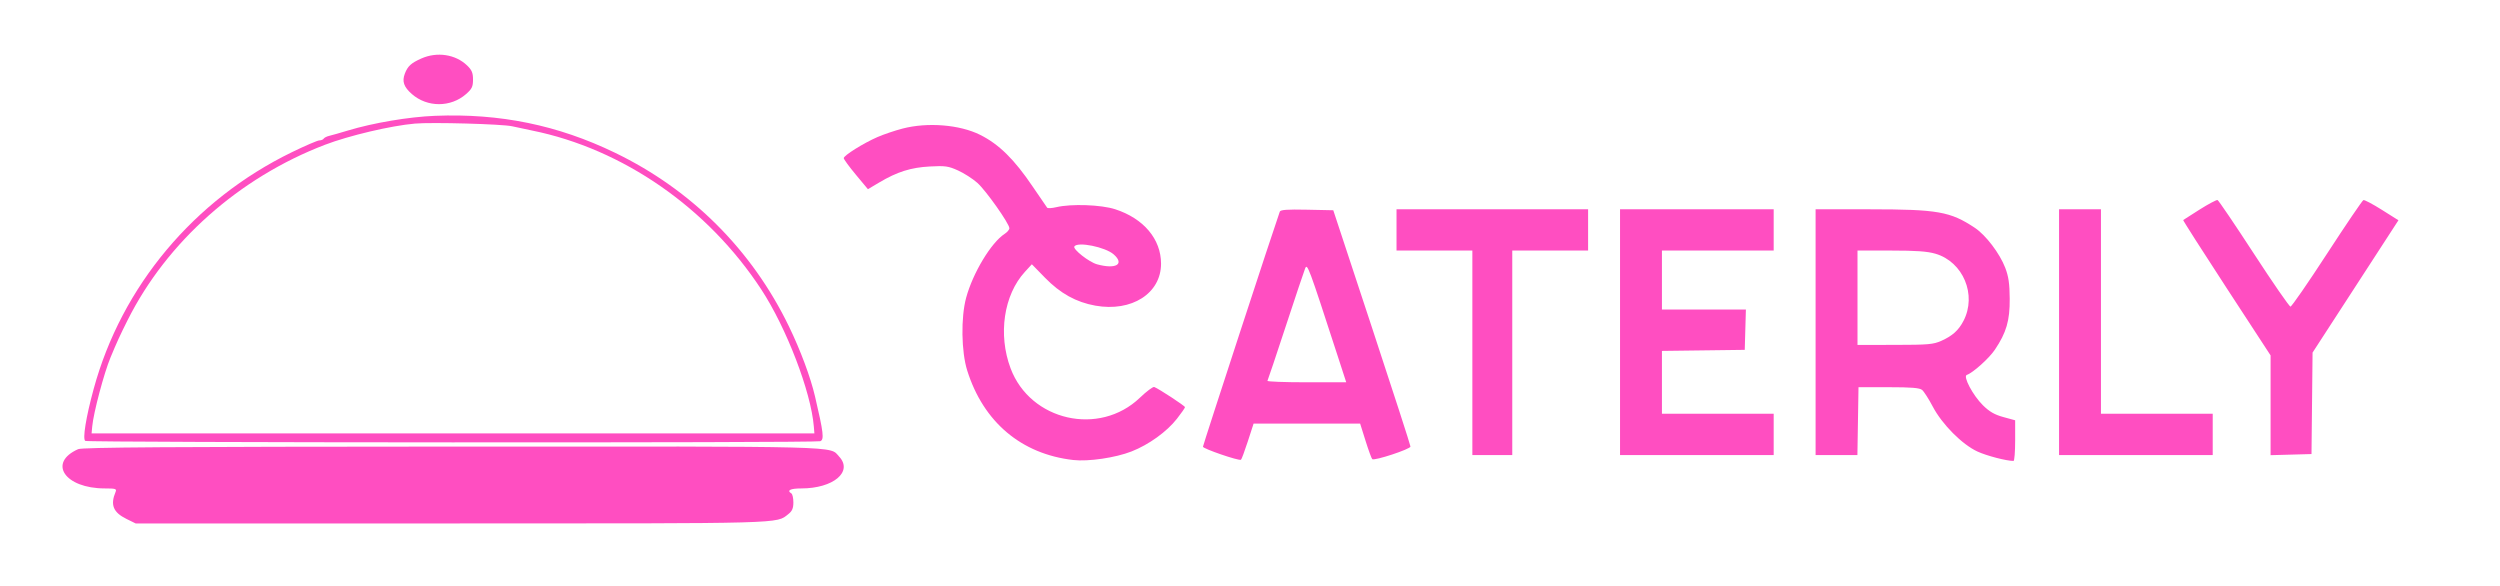 <?xml version="1.0" encoding="UTF-8"?>
<svg width="320px" height="75px" viewBox="0 0 320 75" version="1.1" xmlns="http://www.w3.org/2000/svg" xmlns:xlink="http://www.w3.org/1999/xlink">
    <title>Caterly - Horizontal Layout</title>
    <g id="Caterly---Horizontal-Layout" stroke="none" stroke-width="1" fill="none" fill-rule="evenodd">
        <path d="M115.535,16.455 C114.552,16.71 113.101,17.201 112.31,17.547 C110.502,18.336 108,19.902 108,20.243 C108,20.386 108.696,21.338 109.547,22.359 L111.094,24.216 L112.533,23.362 C114.847,21.989 116.582,21.44 119.023,21.309 C120.988,21.203 121.388,21.26 122.629,21.82 C123.398,22.166 124.51,22.88 125.101,23.407 C126.208,24.392 129.201,28.633 129.201,29.215 C129.201,29.395 128.927,29.72 128.593,29.936 C126.871,31.047 124.526,34.938 123.666,38.111 C122.982,40.635 123.046,45.015 123.802,47.423 C125.874,54.022 130.732,58.123 137.375,58.881 C139.31,59.102 142.78,58.593 144.838,57.785 C147.046,56.919 149.35,55.259 150.651,53.597 C151.217,52.875 151.679,52.209 151.679,52.117 C151.679,51.955 148.323,49.755 147.74,49.535 C147.582,49.476 146.758,50.093 145.908,50.907 C140.716,55.882 131.888,53.881 129.358,47.155 C127.728,42.823 128.479,37.749 131.188,34.795 L132.077,33.826 L133.768,35.558 C135.723,37.561 137.747,38.682 140.202,39.122 C144.855,39.956 148.614,37.556 148.614,33.753 C148.614,30.608 146.386,27.963 142.747,26.785 C140.938,26.199 137.124,26.065 135.204,26.52 C134.642,26.653 134.117,26.682 134.036,26.585 C133.955,26.488 133.125,25.276 132.191,23.892 C129.827,20.388 127.858,18.451 125.441,17.252 C122.825,15.953 118.739,15.625 115.535,16.455 M281.567,26.813 C280.443,27.52 279.49,28.13 279.448,28.167 C279.407,28.204 281.907,32.118 285.004,36.864 L290.635,45.492 L290.635,51.877 L290.635,58.263 L293.253,58.191 L295.872,58.119 L295.94,51.626 L296.008,45.132 L301.504,36.664 L307,28.195 L304.884,26.862 C303.72,26.129 302.656,25.565 302.519,25.61 C302.382,25.655 300.287,28.741 297.863,32.468 C295.439,36.195 293.332,39.244 293.182,39.244 C293.031,39.244 290.922,36.192 288.494,32.463 C286.067,28.734 283.975,25.647 283.846,25.605 C283.716,25.562 282.691,26.106 281.567,26.813 M163.813,27.093 C163.125,28.995 153.978,56.976 153.978,57.18 C153.978,57.434 158.534,58.999 158.841,58.851 C158.917,58.814 159.312,57.757 159.719,56.501 L160.46,54.218 L167.279,54.218 L174.097,54.218 L174.789,56.42 C175.169,57.632 175.556,58.689 175.649,58.771 C175.92,59.01 180.543,57.485 180.541,57.158 C180.54,56.994 178.316,50.122 175.599,41.886 L170.659,26.912 L167.294,26.842 C164.741,26.788 163.902,26.849 163.813,27.093 M178.755,29.429 L178.755,32.071 L183.608,32.071 L188.462,32.071 L188.462,45.158 L188.462,58.245 L191.016,58.245 L193.57,58.245 L193.57,45.158 L193.57,32.071 L198.424,32.071 L203.277,32.071 L203.277,29.429 L203.277,26.786 L191.016,26.786 L178.755,26.786 L178.755,29.429 M207.364,42.516 L207.364,58.245 L217.198,58.245 L227.032,58.245 L227.032,55.602 L227.032,52.96 L219.88,52.96 L212.728,52.96 L212.728,48.938 L212.728,44.917 L218.028,44.849 L223.328,44.781 L223.401,42.201 L223.474,39.621 L218.101,39.621 L212.728,39.621 L212.728,35.846 L212.728,32.071 L219.88,32.071 L227.032,32.071 L227.032,29.429 L227.032,26.786 L217.198,26.786 L207.364,26.786 L207.364,42.516 M232.396,42.516 L232.396,58.245 L235.072,58.245 L237.748,58.245 L237.818,53.904 L237.888,49.562 L241.745,49.562 C244.658,49.562 245.706,49.648 246.028,49.911 C246.262,50.103 246.879,51.066 247.398,52.051 C248.597,54.325 251.153,56.894 253.117,57.798 C254.295,58.341 256.826,59 257.731,59 C257.846,59 257.94,57.829 257.94,56.399 L257.94,53.797 L256.434,53.385 C255.305,53.076 254.648,52.697 253.815,51.876 C252.532,50.612 251.231,48.159 251.752,47.987 C252.522,47.734 254.598,45.873 255.339,44.771 C256.819,42.569 257.263,41.043 257.243,38.237 C257.229,36.299 257.097,35.388 256.67,34.275 C255.964,32.433 254.181,30.091 252.775,29.158 C249.638,27.076 248.052,26.796 239.357,26.79 L232.396,26.786 L232.396,42.516 M263.559,42.516 L263.559,58.245 L273.393,58.245 L283.228,58.245 L283.228,55.602 L283.228,52.96 L276.075,52.96 L268.923,52.96 L268.923,39.873 L268.923,26.786 L266.241,26.786 L263.559,26.786 L263.559,42.516 M137.516,31.547 C137.295,31.899 139.396,33.551 140.423,33.832 C142.847,34.496 143.98,33.819 142.552,32.561 C141.477,31.615 137.922,30.899 137.516,31.547 M237.76,38.111 L237.76,44.151 L242.55,44.146 C246.817,44.141 247.464,44.084 248.489,43.627 C249.914,42.99 250.694,42.288 251.328,41.069 C253.056,37.748 251.288,33.515 247.738,32.477 C246.704,32.174 245.262,32.071 242.056,32.071 L237.76,32.071 L237.76,38.111 M167.055,34.366 C166.908,34.728 165.789,38.069 164.567,41.79 C163.345,45.511 162.295,48.64 162.234,48.744 C162.172,48.848 164.416,48.933 167.22,48.933 L172.318,48.933 L171.193,45.473 C167.479,34.046 167.338,33.667 167.055,34.366" id="Shape" fill="#FF4EC1"></path>
        <path d="M53.933,7.486 C52.622,8.067 52.183,8.471 51.819,9.428 C51.44,10.424 51.683,11.129 52.72,12.039 C54.686,13.762 57.692,13.764 59.656,12.041 C60.407,11.382 60.546,11.092 60.546,10.182 C60.546,9.32 60.393,8.958 59.781,8.372 C58.297,6.952 55.941,6.595 53.933,7.486 M55.677,14.825 C52.32,14.959 47.774,15.727 44.528,16.708 C43.541,17.007 42.473,17.311 42.154,17.385 C41.834,17.459 41.511,17.62 41.434,17.744 C41.357,17.868 41.107,17.97 40.879,17.97 C40.651,17.97 39.06,18.654 37.345,19.489 C24.822,25.59 15.575,36.636 11.992,49.775 C11.003,53.404 10.55,56.201 10.916,56.435 C11.268,56.659 104.405,56.7 104.99,56.476 C105.515,56.274 105.414,55.41 104.322,50.742 C103.746,48.277 102.468,44.845 100.989,41.791 C96.251,32.003 88.528,24.289 78.726,19.553 C71.384,16.006 64,14.492 55.677,14.825 M53.114,15.819 C50.058,16.084 44.663,17.356 41.581,18.537 C30.602,22.745 21.367,30.95 16.345,40.957 C15.355,42.931 15.004,43.697 14.149,45.749 C13.311,47.76 11.967,52.827 11.805,54.582 L11.723,55.478 L57.983,55.478 L104.243,55.478 L104.169,54.582 C103.803,50.139 100.671,41.977 97.44,37.044 C90.592,26.593 79.727,19.06 68.107,16.708 C67.402,16.565 66.249,16.319 65.544,16.162 C64.265,15.876 55.298,15.628 53.114,15.819 M10.006,57.491 C6.072,59.235 8.302,62.519 13.42,62.519 C14.808,62.519 14.961,62.569 14.793,62.967 C14.098,64.62 14.487,65.585 16.186,66.421 L17.362,67 L57.855,67 C100.873,67 99.333,67.042 100.896,65.814 C101.398,65.42 101.552,65.066 101.552,64.308 C101.552,63.763 101.437,63.246 101.296,63.159 C100.663,62.769 101.161,62.519 102.574,62.519 C106.673,62.519 109.214,60.377 107.41,58.443 C106.131,57.071 108.839,57.141 57.927,57.163 C21.807,57.179 10.535,57.256 10.006,57.491" id="Shape" fill="#FF4EC1"></path>
    </g>
</svg>